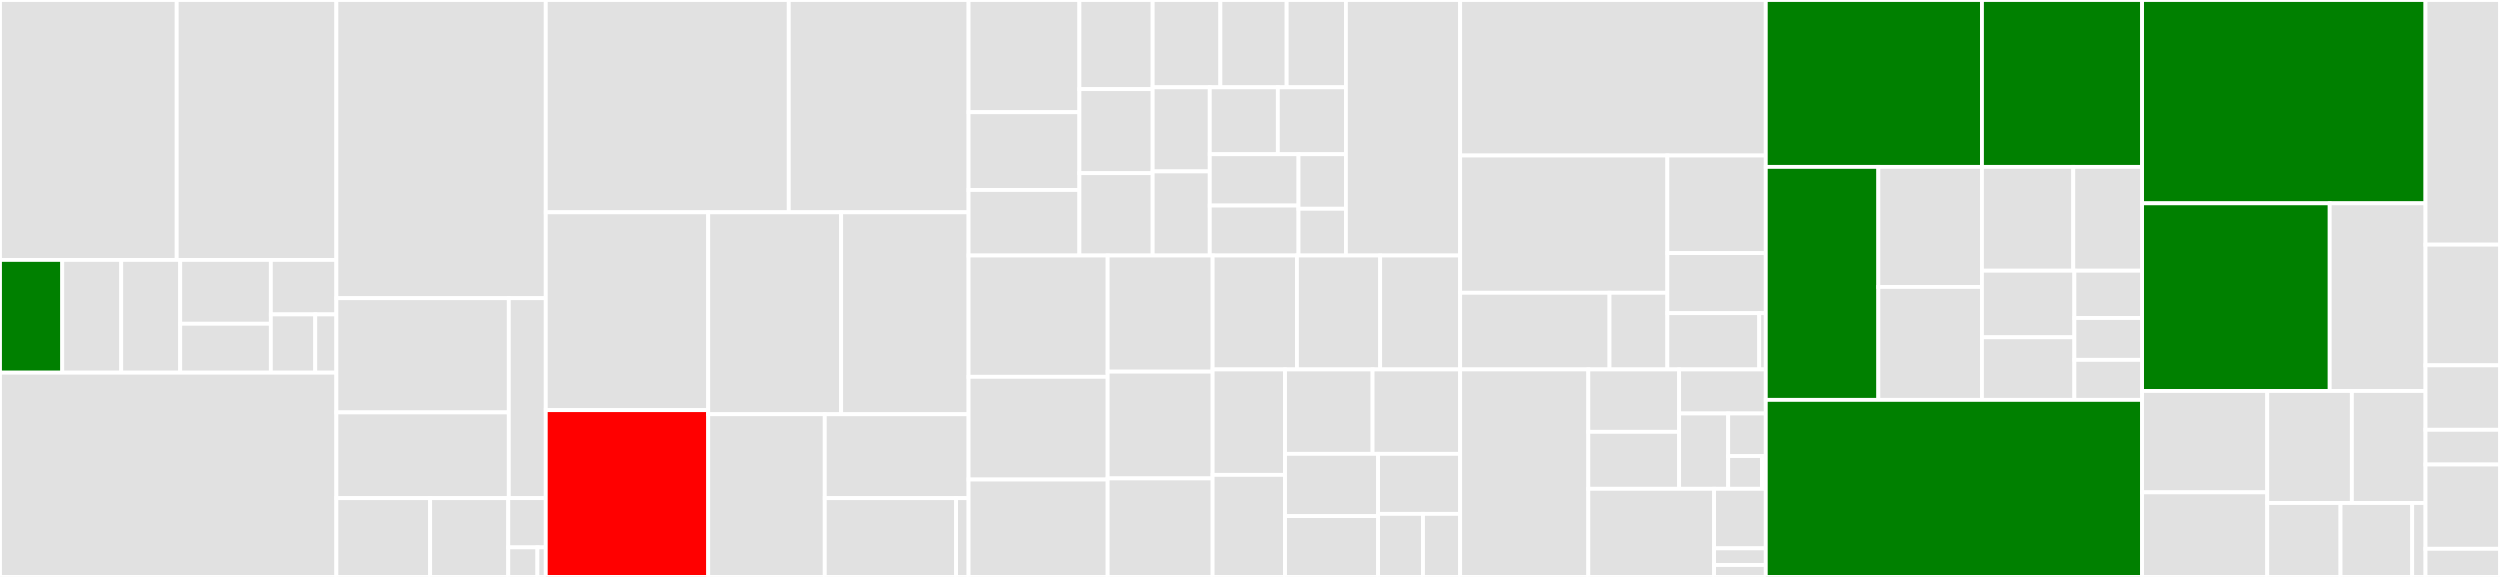 <svg baseProfile="full" width="650" height="150" viewBox="0 0 650 150" version="1.1"
xmlns="http://www.w3.org/2000/svg" xmlns:ev="http://www.w3.org/2001/xml-events"
xmlns:xlink="http://www.w3.org/1999/xlink">

<rect x="0" y="0" width="650" height="150" fill="#333333" stroke="none"/>

<style>rect.s{mask:url(#mask);}</style>
<defs>
  <pattern id="white" width="4" height="4" patternUnits="userSpaceOnUse" patternTransform="rotate(45)">
    <rect width="2" height="2" transform="translate(0,0)" fill="white"></rect>
  </pattern>
  <mask id="mask">
    <rect x="0" y="0" width="100%" height="100%" fill="url(#white)"></rect>
  </mask>
</defs>

<rect x="0" y="0" width="45.946" height="67.576" fill="#e1e1e1" stroke="white" stroke-width="1" class=" tooltipped" data-content="cg/tests/test_standalone.py"><title>cg/tests/test_standalone.py</title></rect>
<rect x="45.946" y="0" width="41.512" height="67.576" fill="#e1e1e1" stroke="white" stroke-width="1" class=" tooltipped" data-content="cg/tests/test_shapes.py"><title>cg/tests/test_shapes.py</title></rect>
<rect x="0" y="67.576" width="16.185" height="29.315" fill="green" stroke="white" stroke-width="1" class=" tooltipped" data-content="cg/tests/test_ashapes.py"><title>cg/tests/test_ashapes.py</title></rect>
<rect x="16.185" y="67.576" width="15.334" height="29.315" fill="#e1e1e1" stroke="white" stroke-width="1" class=" tooltipped" data-content="cg/tests/test_sphere.py"><title>cg/tests/test_sphere.py</title></rect>
<rect x="31.519" y="67.576" width="15.334" height="29.315" fill="#e1e1e1" stroke="white" stroke-width="1" class=" tooltipped" data-content="cg/tests/test_locators.py"><title>cg/tests/test_locators.py</title></rect>
<rect x="46.853" y="67.576" width="23.568" height="16.6" fill="#e1e1e1" stroke="white" stroke-width="1" class=" tooltipped" data-content="cg/tests/test_rtree.py"><title>cg/tests/test_rtree.py</title></rect>
<rect x="46.853" y="84.176" width="23.568" height="12.715" fill="#e1e1e1" stroke="white" stroke-width="1" class=" tooltipped" data-content="cg/tests/test_geoJSON.py"><title>cg/tests/test_geoJSON.py</title></rect>
<rect x="70.421" y="67.576" width="17.037" height="14.169" fill="#e1e1e1" stroke="white" stroke-width="1" class=" tooltipped" data-content="cg/tests/test_segmentLocator.py"><title>cg/tests/test_segmentLocator.py</title></rect>
<rect x="70.421" y="81.745" width="11.541" height="15.146" fill="#e1e1e1" stroke="white" stroke-width="1" class=" tooltipped" data-content="cg/tests/test_voronoi.py"><title>cg/tests/test_voronoi.py</title></rect>
<rect x="81.962" y="81.745" width="5.496" height="15.146" fill="#e1e1e1" stroke="white" stroke-width="1" class=" tooltipped" data-content="cg/tests/test_polygonQuadTreeStructure.py"><title>cg/tests/test_polygonQuadTreeStructure.py</title></rect>
<rect x="0" y="96.891" width="87.458" height="53.109" fill="#e1e1e1" stroke="white" stroke-width="1" class=" tooltipped" data-content="cg/polygonQuadTreeStructure.py"><title>cg/polygonQuadTreeStructure.py</title></rect>
<rect x="87.458" y="0" width="54.44" height="77.523" fill="#e1e1e1" stroke="white" stroke-width="1" class=" tooltipped" data-content="cg/shapes.py"><title>cg/shapes.py</title></rect>
<rect x="87.458" y="77.523" width="44.833" height="29.707" fill="#e1e1e1" stroke="white" stroke-width="1" class=" tooltipped" data-content="cg/ops/tests/test_shapely.py"><title>cg/ops/tests/test_shapely.py</title></rect>
<rect x="87.458" y="107.23" width="44.833" height="22.28" fill="#e1e1e1" stroke="white" stroke-width="1" class=" tooltipped" data-content="cg/ops/tests/test_accessors.py"><title>cg/ops/tests/test_accessors.py</title></rect>
<rect x="132.291" y="77.523" width="9.607" height="51.988" fill="#e1e1e1" stroke="white" stroke-width="1" class=" tooltipped" data-content="cg/ops/tests/test_tabular.py"><title>cg/ops/tests/test_tabular.py</title></rect>
<rect x="87.458" y="129.511" width="24.376" height="20.489" fill="#e1e1e1" stroke="white" stroke-width="1" class=" tooltipped" data-content="cg/ops/_shapely.py"><title>cg/ops/_shapely.py</title></rect>
<rect x="111.834" y="129.511" width="20.313" height="20.489" fill="#e1e1e1" stroke="white" stroke-width="1" class=" tooltipped" data-content="cg/ops/tabular.py"><title>cg/ops/tabular.py</title></rect>
<rect x="132.148" y="129.511" width="9.75" height="12.806" fill="#e1e1e1" stroke="white" stroke-width="1" class=" tooltipped" data-content="cg/ops/_accessors.py"><title>cg/ops/_accessors.py</title></rect>
<rect x="132.148" y="142.317" width="7.584" height="7.683" fill="#e1e1e1" stroke="white" stroke-width="1" class=" tooltipped" data-content="cg/ops/atomic.py"><title>cg/ops/atomic.py</title></rect>
<rect x="139.731" y="142.317" width="2.167" height="7.683" fill="#e1e1e1" stroke="white" stroke-width="1" class=" tooltipped" data-content="cg/ops/__init__.py"><title>cg/ops/__init__.py</title></rect>
<rect x="141.898" y="0" width="63.185" height="55.199" fill="#e1e1e1" stroke="white" stroke-width="1" class=" tooltipped" data-content="cg/rtree.py"><title>cg/rtree.py</title></rect>
<rect x="205.083" y="0" width="46.748" height="55.199" fill="#e1e1e1" stroke="white" stroke-width="1" class=" tooltipped" data-content="cg/standalone.py"><title>cg/standalone.py</title></rect>
<rect x="141.898" y="55.199" width="42.235" height="51.441" fill="#e1e1e1" stroke="white" stroke-width="1" class=" tooltipped" data-content="cg/segmentLocator.py"><title>cg/segmentLocator.py</title></rect>
<rect x="141.898" y="106.64" width="42.235" height="43.36" fill="red" stroke="white" stroke-width="1" class=" tooltipped" data-content="cg/alpha_shapes.py"><title>cg/alpha_shapes.py</title></rect>
<rect x="184.133" y="55.199" width="34.563" height="52.503" fill="#e1e1e1" stroke="white" stroke-width="1" class=" tooltipped" data-content="cg/locators.py"><title>cg/locators.py</title></rect>
<rect x="218.695" y="55.199" width="33.136" height="52.503" fill="#e1e1e1" stroke="white" stroke-width="1" class=" tooltipped" data-content="cg/shapely_ext.py"><title>cg/shapely_ext.py</title></rect>
<rect x="184.133" y="107.702" width="30.307" height="42.298" fill="#e1e1e1" stroke="white" stroke-width="1" class=" tooltipped" data-content="cg/sphere.py"><title>cg/sphere.py</title></rect>
<rect x="214.44" y="107.702" width="37.392" height="21.817" fill="#e1e1e1" stroke="white" stroke-width="1" class=" tooltipped" data-content="cg/voronoi.py"><title>cg/voronoi.py</title></rect>
<rect x="214.44" y="129.519" width="34.14" height="20.481" fill="#e1e1e1" stroke="white" stroke-width="1" class=" tooltipped" data-content="cg/kdtree.py"><title>cg/kdtree.py</title></rect>
<rect x="248.58" y="129.519" width="3.251" height="20.481" fill="#e1e1e1" stroke="white" stroke-width="1" class=" tooltipped" data-content="cg/__init__.py"><title>cg/__init__.py</title></rect>
<rect x="251.831" y="0" width="28.818" height="29.174" fill="#e1e1e1" stroke="white" stroke-width="1" class=" tooltipped" data-content="io/iohandlers/tests/test_pyDbfIO.py"><title>io/iohandlers/tests/test_pyDbfIO.py</title></rect>
<rect x="251.831" y="29.174" width="28.818" height="20.219" fill="#e1e1e1" stroke="white" stroke-width="1" class=" tooltipped" data-content="io/iohandlers/tests/test_pyShpIO.py"><title>io/iohandlers/tests/test_pyShpIO.py</title></rect>
<rect x="251.831" y="49.393" width="28.818" height="17.042" fill="#e1e1e1" stroke="white" stroke-width="1" class=" tooltipped" data-content="io/iohandlers/tests/test_csvWrapper.py"><title>io/iohandlers/tests/test_csvWrapper.py</title></rect>
<rect x="280.649" y="0" width="19.045" height="23.165" fill="#e1e1e1" stroke="white" stroke-width="1" class=" tooltipped" data-content="io/iohandlers/tests/test_arcgis_txt.py"><title>io/iohandlers/tests/test_arcgis_txt.py</title></rect>
<rect x="280.649" y="23.165" width="19.045" height="21.854" fill="#e1e1e1" stroke="white" stroke-width="1" class=" tooltipped" data-content="io/iohandlers/tests/test_arcgis_dbf.py"><title>io/iohandlers/tests/test_arcgis_dbf.py</title></rect>
<rect x="280.649" y="45.019" width="19.045" height="21.417" fill="#e1e1e1" stroke="white" stroke-width="1" class=" tooltipped" data-content="io/iohandlers/tests/test_stata_txt.py"><title>io/iohandlers/tests/test_stata_txt.py</title></rect>
<rect x="299.695" y="0" width="17.604" height="22.697" fill="#e1e1e1" stroke="white" stroke-width="1" class=" tooltipped" data-content="io/iohandlers/tests/test_mtx.py"><title>io/iohandlers/tests/test_mtx.py</title></rect>
<rect x="317.298" y="0" width="17.237" height="22.697" fill="#e1e1e1" stroke="white" stroke-width="1" class=" tooltipped" data-content="io/iohandlers/tests/test_geobugs_txt.py"><title>io/iohandlers/tests/test_geobugs_txt.py</title></rect>
<rect x="334.535" y="0" width="15.403" height="22.697" fill="#e1e1e1" stroke="white" stroke-width="1" class=" tooltipped" data-content="io/iohandlers/tests/test_mat.py"><title>io/iohandlers/tests/test_mat.py</title></rect>
<rect x="299.695" y="22.697" width="14.845" height="21.869" fill="#e1e1e1" stroke="white" stroke-width="1" class=" tooltipped" data-content="io/iohandlers/tests/test_gal.py"><title>io/iohandlers/tests/test_gal.py</title></rect>
<rect x="299.695" y="44.566" width="14.845" height="21.869" fill="#e1e1e1" stroke="white" stroke-width="1" class=" tooltipped" data-content="io/iohandlers/tests/test_gwt.py"><title>io/iohandlers/tests/test_gwt.py</title></rect>
<rect x="314.539" y="22.697" width="17.7" height="17.401" fill="#e1e1e1" stroke="white" stroke-width="1" class=" tooltipped" data-content="io/iohandlers/tests/test_dat.py"><title>io/iohandlers/tests/test_dat.py</title></rect>
<rect x="332.239" y="22.697" width="17.7" height="17.401" fill="#e1e1e1" stroke="white" stroke-width="1" class=" tooltipped" data-content="io/iohandlers/tests/test_wk1.py"><title>io/iohandlers/tests/test_wk1.py</title></rect>
<rect x="314.539" y="40.098" width="23.073" height="13.349" fill="#e1e1e1" stroke="white" stroke-width="1" class=" tooltipped" data-content="io/iohandlers/tests/test_arcgis_swm.py"><title>io/iohandlers/tests/test_arcgis_swm.py</title></rect>
<rect x="314.539" y="53.447" width="23.073" height="12.988" fill="#e1e1e1" stroke="white" stroke-width="1" class=" tooltipped" data-content="io/iohandlers/tests/test_db.py"><title>io/iohandlers/tests/test_db.py</title></rect>
<rect x="337.612" y="40.098" width="12.326" height="14.181" fill="#e1e1e1" stroke="white" stroke-width="1" class=" tooltipped" data-content="io/iohandlers/tests/test_wkt.py"><title>io/iohandlers/tests/test_wkt.py</title></rect>
<rect x="337.612" y="54.28" width="12.326" height="12.155" fill="#e1e1e1" stroke="white" stroke-width="1" class=" tooltipped" data-content="io/iohandlers/tests/test_geoda_txt.py"><title>io/iohandlers/tests/test_geoda_txt.py</title></rect>
<rect x="349.938" y="0" width="29.695" height="66.435" fill="#e1e1e1" stroke="white" stroke-width="1" class=" tooltipped" data-content="io/iohandlers/pyDbfIO.py"><title>io/iohandlers/pyDbfIO.py</title></rect>
<rect x="251.831" y="66.435" width="36.159" height="31.538" fill="#e1e1e1" stroke="white" stroke-width="1" class=" tooltipped" data-content="io/iohandlers/gwt.py"><title>io/iohandlers/gwt.py</title></rect>
<rect x="251.831" y="97.973" width="36.159" height="26.704" fill="#e1e1e1" stroke="white" stroke-width="1" class=" tooltipped" data-content="io/iohandlers/pyShpIO.py"><title>io/iohandlers/pyShpIO.py</title></rect>
<rect x="251.831" y="124.677" width="36.159" height="25.323" fill="#e1e1e1" stroke="white" stroke-width="1" class=" tooltipped" data-content="io/iohandlers/arcgis_swm.py"><title>io/iohandlers/arcgis_swm.py</title></rect>
<rect x="287.991" y="66.435" width="27.294" height="30.193" fill="#e1e1e1" stroke="white" stroke-width="1" class=" tooltipped" data-content="io/iohandlers/gal.py"><title>io/iohandlers/gal.py</title></rect>
<rect x="287.991" y="96.628" width="27.294" height="27.753" fill="#e1e1e1" stroke="white" stroke-width="1" class=" tooltipped" data-content="io/iohandlers/wk1.py"><title>io/iohandlers/wk1.py</title></rect>
<rect x="287.991" y="124.382" width="27.294" height="25.618" fill="#e1e1e1" stroke="white" stroke-width="1" class=" tooltipped" data-content="io/iohandlers/geobugs_txt.py"><title>io/iohandlers/geobugs_txt.py</title></rect>
<rect x="315.284" y="66.435" width="21.918" height="29.623" fill="#e1e1e1" stroke="white" stroke-width="1" class=" tooltipped" data-content="io/iohandlers/arcgis_dbf.py"><title>io/iohandlers/arcgis_dbf.py</title></rect>
<rect x="337.202" y="66.435" width="21.637" height="29.623" fill="#e1e1e1" stroke="white" stroke-width="1" class=" tooltipped" data-content="io/iohandlers/template.py"><title>io/iohandlers/template.py</title></rect>
<rect x="358.84" y="66.435" width="20.794" height="29.623" fill="#e1e1e1" stroke="white" stroke-width="1" class=" tooltipped" data-content="io/iohandlers/stata_txt.py"><title>io/iohandlers/stata_txt.py</title></rect>
<rect x="315.284" y="96.058" width="18.826" height="27.413" fill="#e1e1e1" stroke="white" stroke-width="1" class=" tooltipped" data-content="io/iohandlers/csvWrapper.py"><title>io/iohandlers/csvWrapper.py</title></rect>
<rect x="315.284" y="123.471" width="18.826" height="26.529" fill="#e1e1e1" stroke="white" stroke-width="1" class=" tooltipped" data-content="io/iohandlers/db.py"><title>io/iohandlers/db.py</title></rect>
<rect x="334.111" y="96.058" width="22.762" height="21.943" fill="#e1e1e1" stroke="white" stroke-width="1" class=" tooltipped" data-content="io/iohandlers/geoda_txt.py"><title>io/iohandlers/geoda_txt.py</title></rect>
<rect x="356.872" y="96.058" width="22.762" height="21.943" fill="#e1e1e1" stroke="white" stroke-width="1" class=" tooltipped" data-content="io/iohandlers/arcgis_txt.py"><title>io/iohandlers/arcgis_txt.py</title></rect>
<rect x="334.111" y="118" width="24.192" height="16.172" fill="#e1e1e1" stroke="white" stroke-width="1" class=" tooltipped" data-content="io/iohandlers/mat.py"><title>io/iohandlers/mat.py</title></rect>
<rect x="334.111" y="134.172" width="24.192" height="15.828" fill="#e1e1e1" stroke="white" stroke-width="1" class=" tooltipped" data-content="io/iohandlers/wkt.py"><title>io/iohandlers/wkt.py</title></rect>
<rect x="358.303" y="118" width="21.331" height="15.61" fill="#e1e1e1" stroke="white" stroke-width="1" class=" tooltipped" data-content="io/iohandlers/mtx.py"><title>io/iohandlers/mtx.py</title></rect>
<rect x="358.303" y="133.61" width="11.681" height="16.39" fill="#e1e1e1" stroke="white" stroke-width="1" class=" tooltipped" data-content="io/iohandlers/__init__.py"><title>io/iohandlers/__init__.py</title></rect>
<rect x="369.984" y="133.61" width="9.65" height="16.39" fill="#e1e1e1" stroke="white" stroke-width="1" class=" tooltipped" data-content="io/iohandlers/dat.py"><title>io/iohandlers/dat.py</title></rect>
<rect x="379.634" y="0" width="79.467" height="40.433" fill="#e1e1e1" stroke="white" stroke-width="1" class=" tooltipped" data-content="io/util/shapefile.py"><title>io/util/shapefile.py</title></rect>
<rect x="379.634" y="40.433" width="53.876" height="35.69" fill="#e1e1e1" stroke="white" stroke-width="1" class=" tooltipped" data-content="io/util/tests/test_shapefile.py"><title>io/util/tests/test_shapefile.py</title></rect>
<rect x="379.634" y="76.123" width="38.841" height="19.931" fill="#e1e1e1" stroke="white" stroke-width="1" class=" tooltipped" data-content="io/util/tests/test_weight_converter.py"><title>io/util/tests/test_weight_converter.py</title></rect>
<rect x="418.475" y="76.123" width="15.035" height="19.931" fill="#e1e1e1" stroke="white" stroke-width="1" class=" tooltipped" data-content="io/util/tests/test_wkt.py"><title>io/util/tests/test_wkt.py</title></rect>
<rect x="433.51" y="40.433" width="25.591" height="25.371" fill="#e1e1e1" stroke="white" stroke-width="1" class=" tooltipped" data-content="io/util/wkb.py"><title>io/util/wkb.py</title></rect>
<rect x="433.51" y="65.804" width="25.591" height="15.613" fill="#e1e1e1" stroke="white" stroke-width="1" class=" tooltipped" data-content="io/util/weight_converter.py"><title>io/util/weight_converter.py</title></rect>
<rect x="433.51" y="81.417" width="23.885" height="14.637" fill="#e1e1e1" stroke="white" stroke-width="1" class=" tooltipped" data-content="io/util/wkt.py"><title>io/util/wkt.py</title></rect>
<rect x="457.395" y="81.417" width="1.706" height="14.637" fill="#e1e1e1" stroke="white" stroke-width="1" class=" tooltipped" data-content="io/util/__init__.py"><title>io/util/__init__.py</title></rect>
<rect x="379.634" y="96.054" width="33.33" height="53.946" fill="#e1e1e1" stroke="white" stroke-width="1" class=" tooltipped" data-content="io/fileio.py"><title>io/fileio.py</title></rect>
<rect x="412.964" y="96.054" width="23.605" height="16.221" fill="#e1e1e1" stroke="white" stroke-width="1" class=" tooltipped" data-content="io/geotable/dbf.py"><title>io/geotable/dbf.py</title></rect>
<rect x="412.964" y="112.276" width="23.605" height="14.811" fill="#e1e1e1" stroke="white" stroke-width="1" class=" tooltipped" data-content="io/geotable/file.py"><title>io/geotable/file.py</title></rect>
<rect x="436.569" y="96.054" width="22.532" height="11.452" fill="#e1e1e1" stroke="white" stroke-width="1" class=" tooltipped" data-content="io/geotable/wrappers.py"><title>io/geotable/wrappers.py</title></rect>
<rect x="436.569" y="107.507" width="12.754" height="19.58" fill="#e1e1e1" stroke="white" stroke-width="1" class=" tooltipped" data-content="io/geotable/utils.py"><title>io/geotable/utils.py</title></rect>
<rect x="449.323" y="107.507" width="9.778" height="11.067" fill="#e1e1e1" stroke="white" stroke-width="1" class=" tooltipped" data-content="io/geotable/shp.py"><title>io/geotable/shp.py</title></rect>
<rect x="449.323" y="118.574" width="8.8" height="8.513" fill="#e1e1e1" stroke="white" stroke-width="1" class=" tooltipped" data-content="io/geotable/tests/test_utils.py"><title>io/geotable/tests/test_utils.py</title></rect>
<rect x="458.123" y="118.574" width="0.978" height="8.513" fill="#e1e1e1" stroke="white" stroke-width="1" class=" tooltipped" data-content="io/geotable/__init__.py"><title>io/geotable/__init__.py</title></rect>
<rect x="412.964" y="127.087" width="32.696" height="22.913" fill="#e1e1e1" stroke="white" stroke-width="1" class=" tooltipped" data-content="io/tables.py"><title>io/tables.py</title></rect>
<rect x="445.659" y="127.087" width="13.442" height="15.482" fill="#e1e1e1" stroke="white" stroke-width="1" class=" tooltipped" data-content="io/tests/test_Tables.py"><title>io/tests/test_Tables.py</title></rect>
<rect x="445.659" y="142.569" width="13.442" height="4.335" fill="#e1e1e1" stroke="white" stroke-width="1" class=" tooltipped" data-content="io/tests/test_FileIO.py"><title>io/tests/test_FileIO.py</title></rect>
<rect x="445.659" y="146.904" width="13.442" height="3.096" fill="#e1e1e1" stroke="white" stroke-width="1" class=" tooltipped" data-content="io/__init__.py"><title>io/__init__.py</title></rect>
<rect x="459.101" y="0" width="56.208" height="43.392" fill="green" stroke="white" stroke-width="1" class=" tooltipped" data-content="weights/tests/test_weights.py"><title>weights/tests/test_weights.py</title></rect>
<rect x="515.309" y="0" width="41.628" height="43.392" fill="green" stroke="white" stroke-width="1" class=" tooltipped" data-content="weights/tests/test_util.py"><title>weights/tests/test_util.py</title></rect>
<rect x="459.101" y="43.392" width="29.268" height="60.579" fill="green" stroke="white" stroke-width="1" class=" tooltipped" data-content="weights/tests/test_distance.py"><title>weights/tests/test_distance.py</title></rect>
<rect x="488.369" y="43.392" width="26.932" height="31.217" fill="#e1e1e1" stroke="white" stroke-width="1" class=" tooltipped" data-content="weights/tests/test_contiguity.py"><title>weights/tests/test_contiguity.py</title></rect>
<rect x="488.369" y="74.608" width="26.932" height="29.362" fill="#e1e1e1" stroke="white" stroke-width="1" class=" tooltipped" data-content="weights/tests/test__contW_lists.py"><title>weights/tests/test__contW_lists.py</title></rect>
<rect x="515.302" y="43.392" width="23.747" height="26.99" fill="#e1e1e1" stroke="white" stroke-width="1" class=" tooltipped" data-content="weights/tests/test_adjlist.py"><title>weights/tests/test_adjlist.py</title></rect>
<rect x="539.049" y="43.392" width="17.888" height="26.99" fill="#e1e1e1" stroke="white" stroke-width="1" class=" tooltipped" data-content="weights/tests/test_Wsets.py"><title>weights/tests/test_Wsets.py</title></rect>
<rect x="515.302" y="70.382" width="24.039" height="17.313" fill="#e1e1e1" stroke="white" stroke-width="1" class=" tooltipped" data-content="weights/tests/test_spintW.py"><title>weights/tests/test_spintW.py</title></rect>
<rect x="515.302" y="87.696" width="24.039" height="16.275" fill="#e1e1e1" stroke="white" stroke-width="1" class=" tooltipped" data-content="weights/tests/test_spatial_lag.py"><title>weights/tests/test_spatial_lag.py</title></rect>
<rect x="539.341" y="70.382" width="17.596" height="12.3" fill="#e1e1e1" stroke="white" stroke-width="1" class=" tooltipped" data-content="weights/tests/test_weights_IO.py"><title>weights/tests/test_weights_IO.py</title></rect>
<rect x="539.341" y="82.682" width="17.596" height="10.881" fill="#e1e1e1" stroke="white" stroke-width="1" class=" tooltipped" data-content="weights/tests/test_nx.py"><title>weights/tests/test_nx.py</title></rect>
<rect x="539.341" y="93.563" width="17.596" height="10.408" fill="#e1e1e1" stroke="white" stroke-width="1" class=" tooltipped" data-content="weights/tests/test_user.py"><title>weights/tests/test_user.py</title></rect>
<rect x="459.101" y="103.971" width="97.836" height="46.029" fill="green" stroke="white" stroke-width="1" class=" tooltipped" data-content="weights/weights.py"><title>weights/weights.py</title></rect>
<rect x="556.937" y="0" width="73.696" height="52.861" fill="green" stroke="white" stroke-width="1" class=" tooltipped" data-content="weights/util.py"><title>weights/util.py</title></rect>
<rect x="556.937" y="52.861" width="48.789" height="48.795" fill="green" stroke="white" stroke-width="1" class=" tooltipped" data-content="weights/distance.py"><title>weights/distance.py</title></rect>
<rect x="605.726" y="52.861" width="24.906" height="48.795" fill="#e1e1e1" stroke="white" stroke-width="1" class=" tooltipped" data-content="weights/contiguity.py"><title>weights/contiguity.py</title></rect>
<rect x="556.937" y="101.657" width="32.543" height="26.346" fill="#e1e1e1" stroke="white" stroke-width="1" class=" tooltipped" data-content="weights/set_operations.py"><title>weights/set_operations.py</title></rect>
<rect x="556.937" y="128.002" width="32.543" height="21.998" fill="#e1e1e1" stroke="white" stroke-width="1" class=" tooltipped" data-content="weights/adjtools.py"><title>weights/adjtools.py</title></rect>
<rect x="589.48" y="101.657" width="22.005" height="29.127" fill="#e1e1e1" stroke="white" stroke-width="1" class=" tooltipped" data-content="weights/_contW_lists.py"><title>weights/_contW_lists.py</title></rect>
<rect x="611.485" y="101.657" width="19.147" height="29.127" fill="#e1e1e1" stroke="white" stroke-width="1" class=" tooltipped" data-content="weights/spintW.py"><title>weights/spintW.py</title></rect>
<rect x="589.48" y="130.784" width="19.06" height="19.216" fill="#e1e1e1" stroke="white" stroke-width="1" class=" tooltipped" data-content="weights/user.py"><title>weights/user.py</title></rect>
<rect x="608.54" y="130.784" width="18.627" height="19.216" fill="#e1e1e1" stroke="white" stroke-width="1" class=" tooltipped" data-content="weights/spatial_lag.py"><title>weights/spatial_lag.py</title></rect>
<rect x="627.167" y="130.784" width="3.465" height="19.216" fill="#e1e1e1" stroke="white" stroke-width="1" class=" tooltipped" data-content="weights/__init__.py"><title>weights/__init__.py</title></rect>
<rect x="630.633" y="0" width="19.367" height="63.61" fill="#e1e1e1" stroke="white" stroke-width="1" class=" tooltipped" data-content="examples/base.py"><title>examples/base.py</title></rect>
<rect x="630.633" y="63.61" width="19.367" height="31.375" fill="#e1e1e1" stroke="white" stroke-width="1" class=" tooltipped" data-content="examples/remotes.py"><title>examples/remotes.py</title></rect>
<rect x="630.633" y="94.986" width="19.367" height="16.762" fill="#e1e1e1" stroke="white" stroke-width="1" class=" tooltipped" data-content="examples/builtin.py"><title>examples/builtin.py</title></rect>
<rect x="630.633" y="111.748" width="19.367" height="9.026" fill="#e1e1e1" stroke="white" stroke-width="1" class=" tooltipped" data-content="examples/__init__.py"><title>examples/__init__.py</title></rect>
<rect x="630.633" y="120.774" width="19.367" height="21.92" fill="#e1e1e1" stroke="white" stroke-width="1" class=" tooltipped" data-content="common.py"><title>common.py</title></rect>
<rect x="630.633" y="142.693" width="19.367" height="7.307" fill="#e1e1e1" stroke="white" stroke-width="1" class=" tooltipped" data-content="test_NameSpace.py"><title>test_NameSpace.py</title></rect>
</svg>
